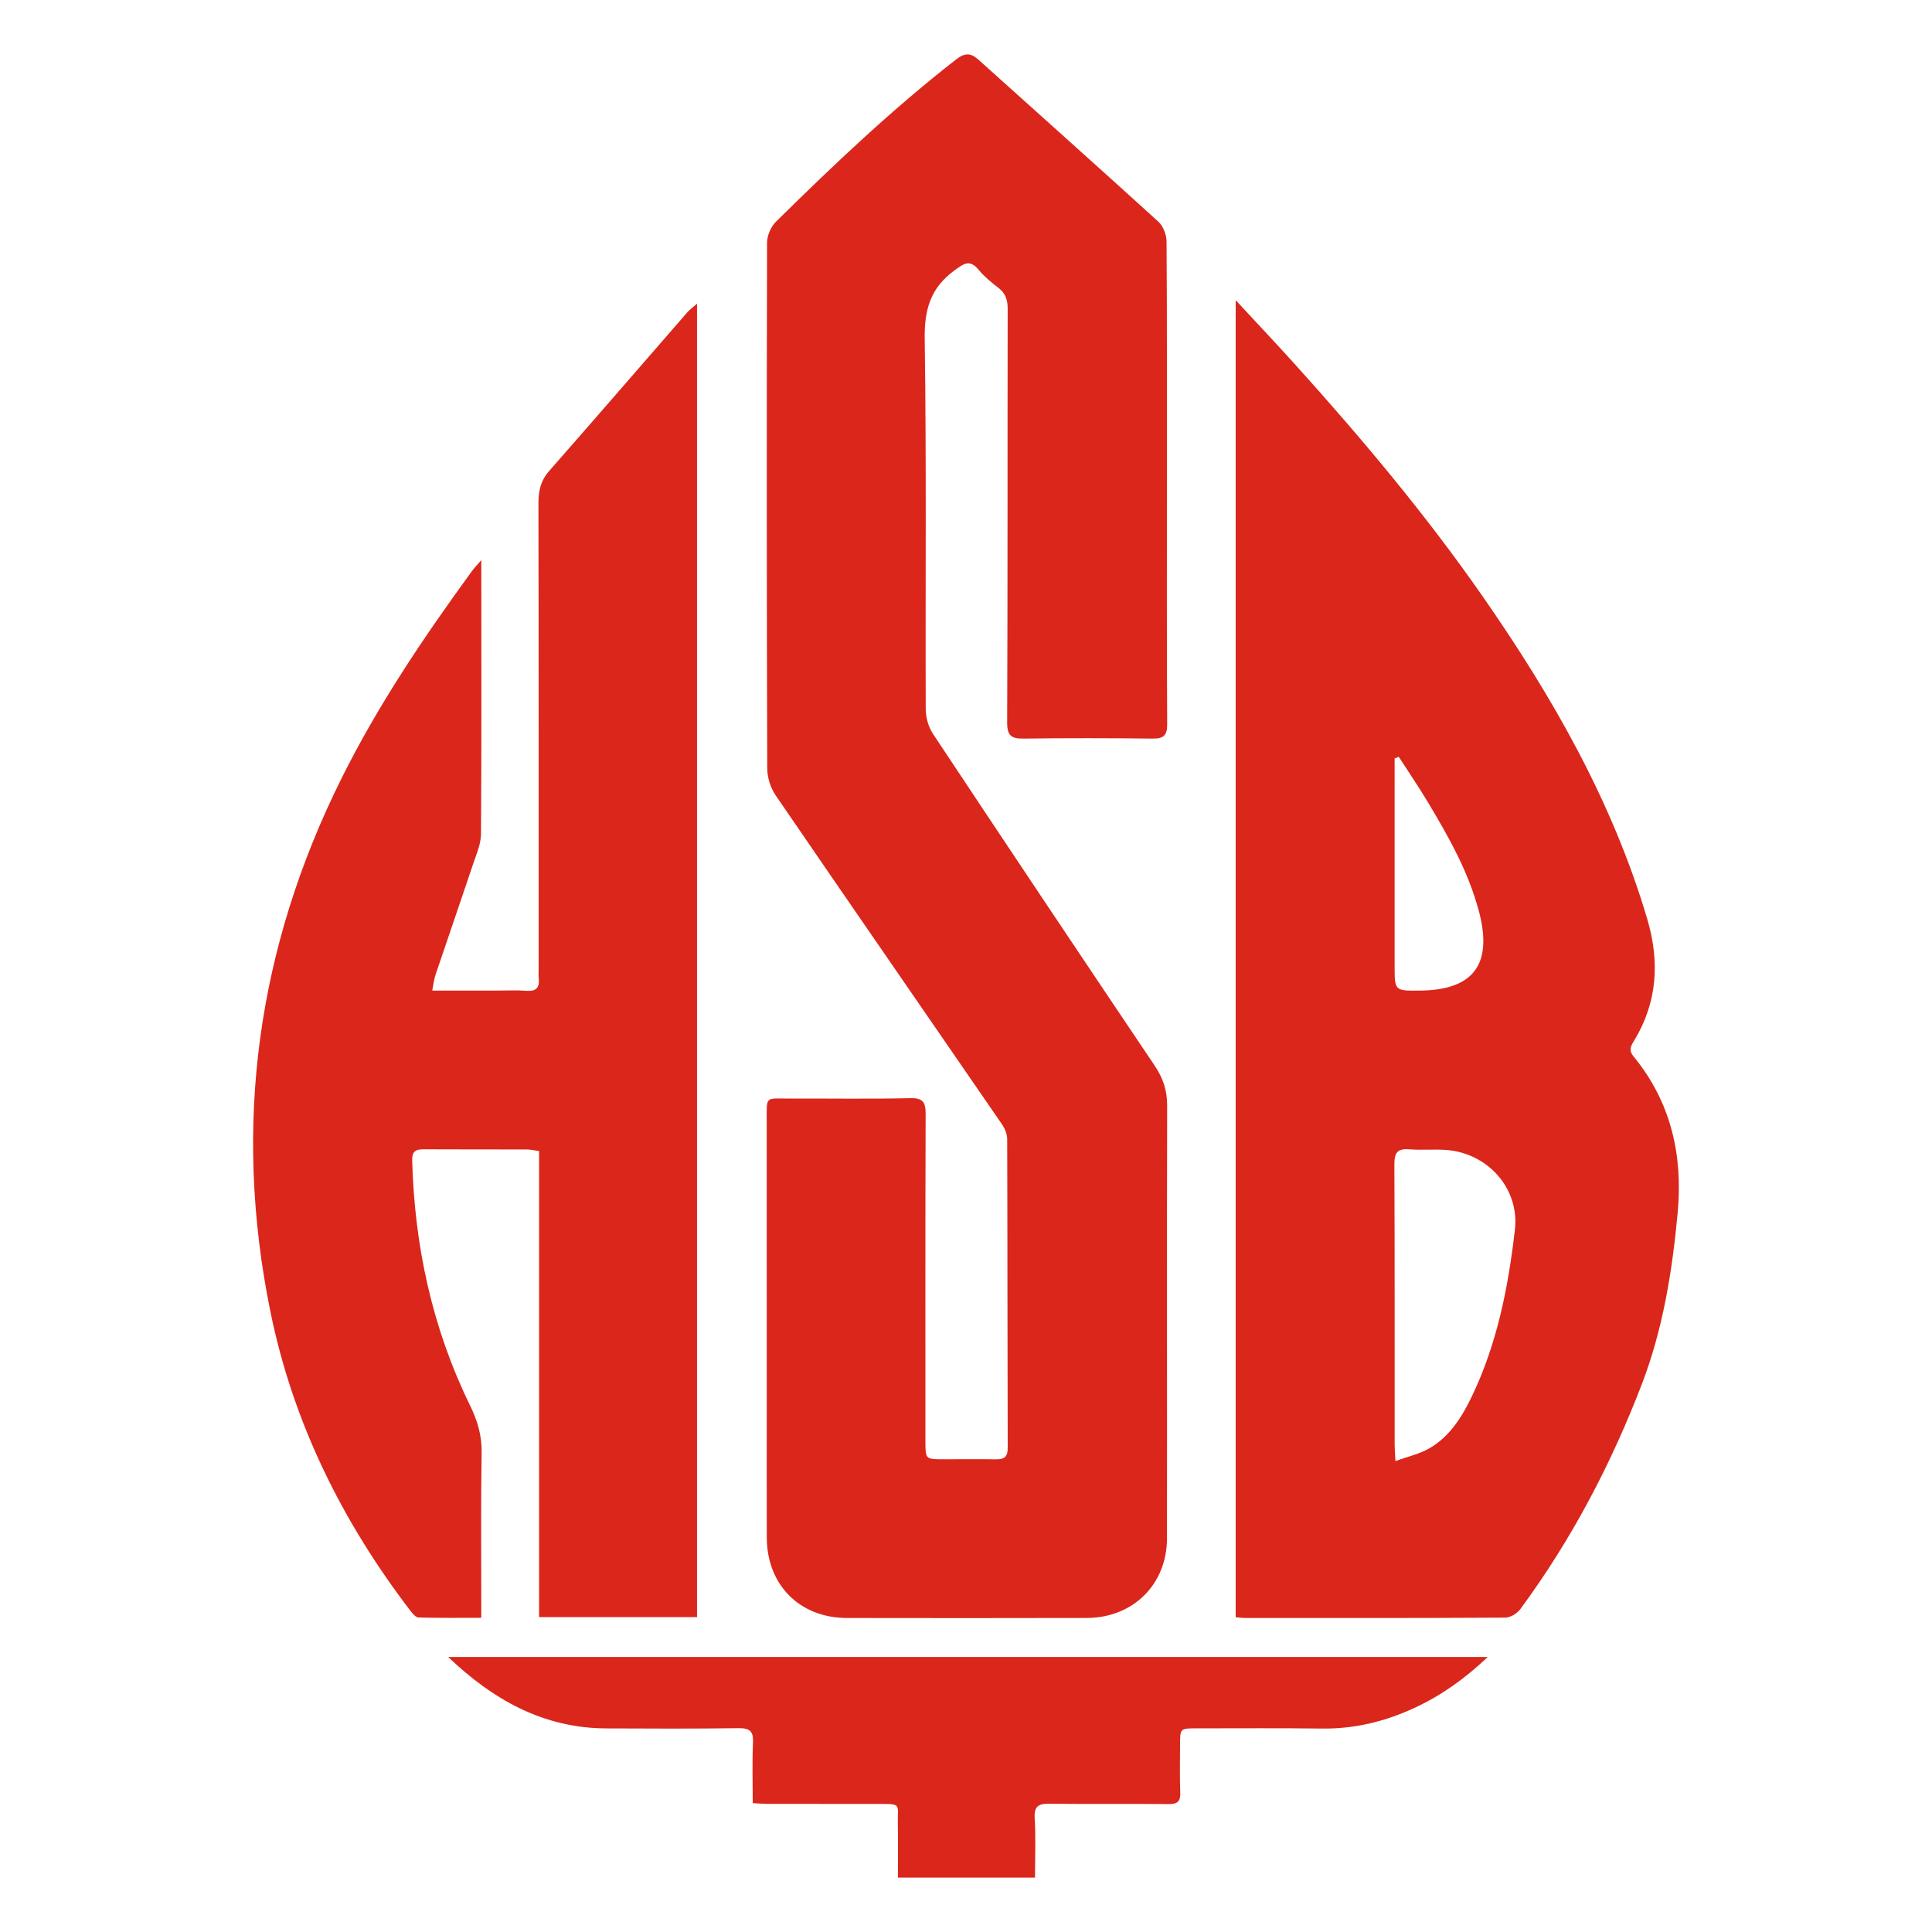<?xml version="1.0" encoding="utf-8"?>
<!-- Generator: Adobe Illustrator 17.0.0, SVG Export Plug-In . SVG Version: 6.00 Build 0)  -->
<!DOCTYPE svg PUBLIC "-//W3C//DTD SVG 1.1//EN" "http://www.w3.org/Graphics/SVG/1.1/DTD/svg11.dtd">
<svg version="1.1" id="Layer_1" xmlns="http://www.w3.org/2000/svg" xmlns:xlink="http://www.w3.org/1999/xlink" x="0px" y="0px"
	 width="200px" height="200px" viewBox="0 0 200 200" enable-background="new 0 0 200 200" xml:space="preserve">
<g>
	<path fill="#DB261B" d="M120.8,49.977c0.001,8.323-0.021,16.647,0.027,24.97c0.007,1.175-0.36,1.524-1.503,1.511
		c-4.447-0.05-8.896-0.058-13.343,0c-1.266,0.017-1.725-0.266-1.719-1.673c0.059-14.268,0.026-28.537,0.052-42.805
		c0.002-0.914-0.203-1.594-0.938-2.164c-0.728-0.564-1.461-1.159-2.045-1.863c-0.938-1.131-1.527-0.693-2.537,0.048
		c-2.48,1.82-3.113,4.058-3.068,7.1c0.188,12.768,0.061,25.541,0.106,38.312c0.003,0.86,0.278,1.845,0.751,2.557
		c7.612,11.474,15.261,22.924,22.951,34.347c0.875,1.299,1.295,2.579,1.291,4.156c-0.039,14.929,0.002,29.858-0.018,44.787
		c-0.007,4.758-3.519,8.218-8.297,8.231c-8.279,0.023-16.559,0.014-24.838,0.004c-4.886-0.006-8.281-3.42-8.293-8.328
		c-0.011-4.58-0.003-9.16-0.004-13.74c-0.002-9.821-0.007-19.641-0.003-29.462c0.001-2.527-0.166-2.234,2.304-2.242
		c4.184-0.014,8.369,0.056,12.55-0.041c1.349-0.031,1.601,0.446,1.597,1.657c-0.037,11.273-0.022,22.547-0.022,33.821
		c0,1.9-0.001,1.903,1.844,1.904c1.806,0.001,3.612-0.026,5.417,0.005c0.855,0.015,1.26-0.207,1.257-1.183
		c-0.033-10.657-0.018-21.314-0.053-31.972c-0.002-0.522-0.254-1.111-0.558-1.553c-7.803-11.349-15.643-22.672-23.42-34.039
		c-0.527-0.771-0.859-1.845-0.862-2.78c-0.057-18.144-0.062-36.288-0.019-54.431c0.002-0.729,0.399-1.642,0.92-2.156
		c5.952-5.875,12.017-11.627,18.624-16.781c0.898-0.701,1.51-0.742,2.343,0.009c6.206,5.593,12.449,11.146,18.626,16.771
		c0.501,0.457,0.838,1.358,0.843,2.055C120.819,33.33,120.798,41.654,120.8,49.977z"/>
	<path fill="#DB261B" d="M49.825,57.986c0,0.66,0,1.034,0,1.409c0.002,8.983,0.031,17.966-0.033,26.948
		c-0.007,1.048-0.484,2.109-0.828,3.136c-1.282,3.834-2.605,7.653-3.896,11.484c-0.149,0.443-0.192,0.921-0.323,1.581
		c2.308,0,4.455-0.001,6.601,0c1.057,0,2.118-0.055,3.169,0.023c1.021,0.076,1.356-0.353,1.253-1.302
		c-0.038-0.348-0.007-0.704-0.007-1.056c-0.001-16.028,0.01-32.057-0.022-48.085c-0.003-1.292,0.223-2.361,1.108-3.368
		c4.792-5.451,9.533-10.946,14.299-16.42c0.25-0.288,0.571-0.514,1.011-0.903c0,45.417,0,90.644,0,135.969
		c-5.405,0-10.797,0-16.352,0c0-16.057,0-32.108,0-48.245c-0.523-0.071-0.901-0.165-1.278-0.166
		c-3.567-0.011-7.133,0.008-10.7-0.016c-0.829-0.006-1.184,0.248-1.159,1.139c0.244,8.87,2.075,17.369,5.984,25.363
		c0.771,1.576,1.237,3.115,1.207,4.901c-0.089,5.194-0.036,10.391-0.038,15.587c0,0.436,0,0.872,0,1.509
		c-2.223,0-4.361,0.029-6.496-0.033c-0.296-0.009-0.634-0.424-0.861-0.721c-7.075-9.258-12.137-19.492-14.471-30.936
		c-3.927-19.258-1.377-37.697,7.399-55.285c3.786-7.588,8.508-14.581,13.488-21.415C49.105,58.779,49.376,58.507,49.825,57.986z"/>
	<path fill="#DB261B" d="M46.398,171.532c35.762,0,71.525,0,107.612,0c-2.388,2.263-4.794,3.966-7.503,5.232
		c-3.067,1.435-6.275,2.225-9.694,2.177c-4.314-0.06-8.63-0.017-12.945-0.022c-1.706-0.002-1.708-0.006-1.71,1.748
		c-0.001,1.629-0.04,3.26,0.021,4.887c0.034,0.92-0.272,1.213-1.203,1.204c-4.094-0.044-8.19,0.016-12.284-0.038
		c-1.144-0.015-1.662,0.203-1.581,1.511c0.124,2.007,0.033,4.026,0.033,6.137c-4.763,0-9.364,0-14.193,0
		c0-1.867,0.027-3.74-0.007-5.613c-0.036-1.996,0.429-2.016-1.969-2.013c-3.831,0.005-7.661,0.002-11.492-0.005
		c-0.472-0.001-0.944-0.044-1.559-0.075c0-2.164-0.066-4.224,0.026-6.276c0.053-1.177-0.337-1.499-1.49-1.484
		c-4.578,0.061-9.158,0.047-13.737,0.023C56.233,178.89,51.011,175.939,46.398,171.532z"/>
	<path fill="#DB261B" d="M169.106,109.365c-0.532-0.648-0.278-1.089,0.057-1.639c2.425-3.979,2.657-8.204,1.361-12.583
		c-3.602-12.171-9.817-23.019-17.005-33.357c-5.887-8.466-12.505-16.351-19.403-24.005c-1.964-2.179-3.98-4.31-6.199-6.707
		c0,45.7,0,90.985,0,136.341c0.365,0.03,0.663,0.077,0.961,0.077c8.982,0.004,17.964,0.019,26.945-0.035
		c0.53-0.003,1.231-0.435,1.56-0.882c5.283-7.16,9.384-14.965,12.571-23.263c2.198-5.722,3.156-11.706,3.718-17.762
		C174.227,119.589,172.984,114.086,169.106,109.365z M144.802,78.349c1.012,1.57,2.068,3.114,3.026,4.716
		c2.119,3.545,4.163,7.132,5.238,11.17c0.023,0.085,0.051,0.168,0.073,0.253c1.37,5.398-0.646,8.016-6.205,8.058
		c-2.569,0.02-2.563,0.02-2.562-2.574c0.003-6.593,0-13.187,0-19.78c0-0.562,0-1.124,0-1.686
		C144.515,78.454,144.659,78.401,144.802,78.349z M156.823,127.286c-0.68,5.946-1.838,11.815-4.462,17.277
		c-1.02,2.123-2.272,4.119-4.35,5.343c-1.009,0.595-2.217,0.854-3.555,1.346c-0.042-0.83-0.082-1.257-0.082-1.684
		c-0.004-9.68,0.017-19.36-0.029-29.04c-0.006-1.208,0.328-1.648,1.548-1.551c1.268,0.102,2.555-0.026,3.825,0.067
		C153.991,119.356,157.311,123.02,156.823,127.286z"/>
</g>
</svg>
